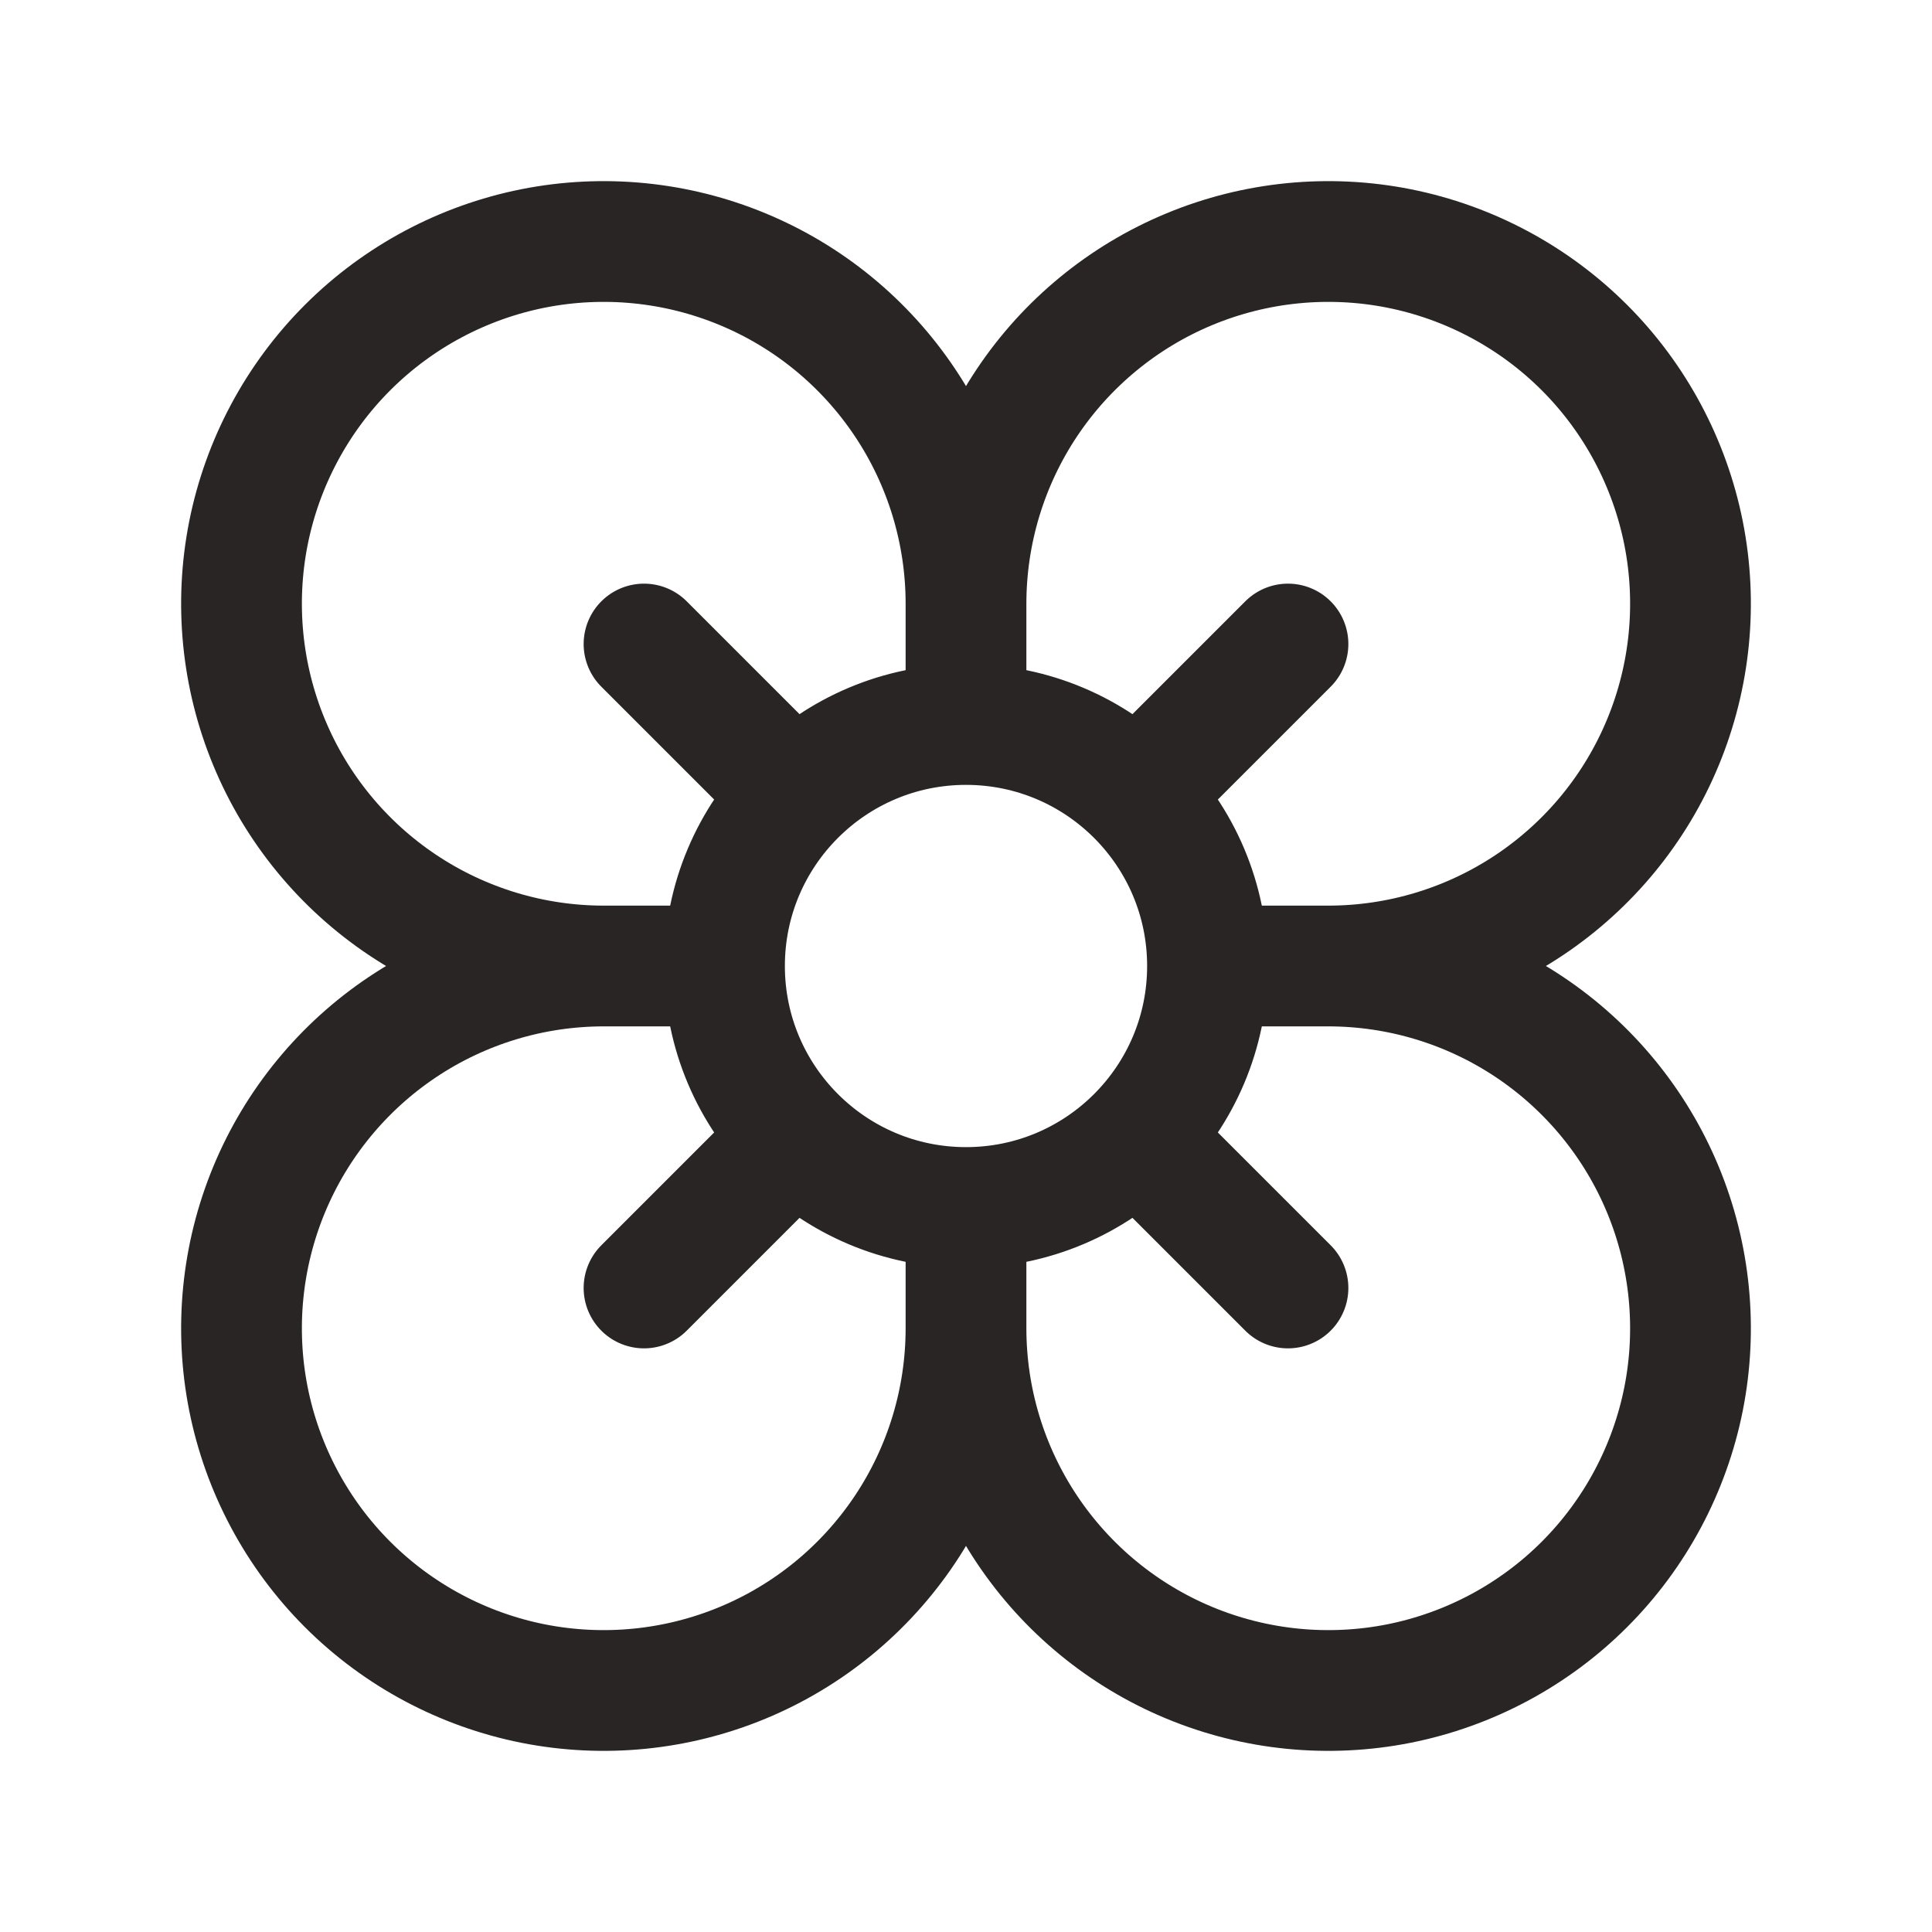<svg width="32" height="32" viewBox="0 0 32 32" fill="none" xmlns="http://www.w3.org/2000/svg">
<path d="M16 10C16 8.813 16.352 7.653 17.011 6.667C17.671 5.68 18.608 4.911 19.704 4.457C20.8 4.003 22.007 3.884 23.171 4.115C24.334 4.347 25.404 4.918 26.243 5.757C27.082 6.596 27.653 7.666 27.885 8.829C28.116 9.993 27.997 11.2 27.543 12.296C27.089 13.393 26.32 14.329 25.333 14.989C24.347 15.648 23.187 16 22 16M16 10C16 8.813 15.648 7.653 14.989 6.667C14.329 5.68 13.393 4.911 12.296 4.457C11.2 4.003 9.993 3.884 8.829 4.115C7.666 4.347 6.596 4.918 5.757 5.757C4.918 6.596 4.347 7.666 4.115 8.829C3.884 9.993 4.003 11.2 4.457 12.296C4.911 13.393 5.68 14.329 6.667 14.989C7.653 15.648 8.813 16 10 16M16 10V12M22 16C23.187 16 24.347 16.352 25.333 17.011C26.32 17.671 27.089 18.608 27.543 19.704C27.997 20.8 28.116 22.007 27.885 23.171C27.653 24.334 27.082 25.404 26.243 26.243C25.404 27.082 24.334 27.653 23.171 27.885C22.007 28.116 20.8 27.997 19.704 27.543C18.608 27.089 17.671 26.32 17.011 25.333C16.352 24.347 16 23.187 16 22M22 16H20M10 16C8.813 16 7.653 16.352 6.667 17.011C5.68 17.671 4.911 18.608 4.457 19.704C4.003 20.8 3.884 22.007 4.115 23.171C4.347 24.334 4.918 25.404 5.757 26.243C6.596 27.082 7.666 27.653 8.829 27.885C9.993 28.116 11.2 27.997 12.296 27.543C13.393 27.089 14.329 26.32 14.989 25.333C15.648 24.347 16 23.187 16 22M10 16H12M16 12C13.791 12 12 13.791 12 16M16 12C18.209 12 20 13.791 20 16M16 22V20M12 16C12 18.209 13.791 20 16 20M20 16C20 18.209 18.209 20 16 20M10.667 21.333L12.667 19.333M19.333 12.667L21.333 10.667M10.667 10.667L12.667 12.667M19.333 19.333L21.333 21.333" stroke="#292524" stroke-width="2" stroke-linecap="round" stroke-linejoin="round"/>
</svg>
